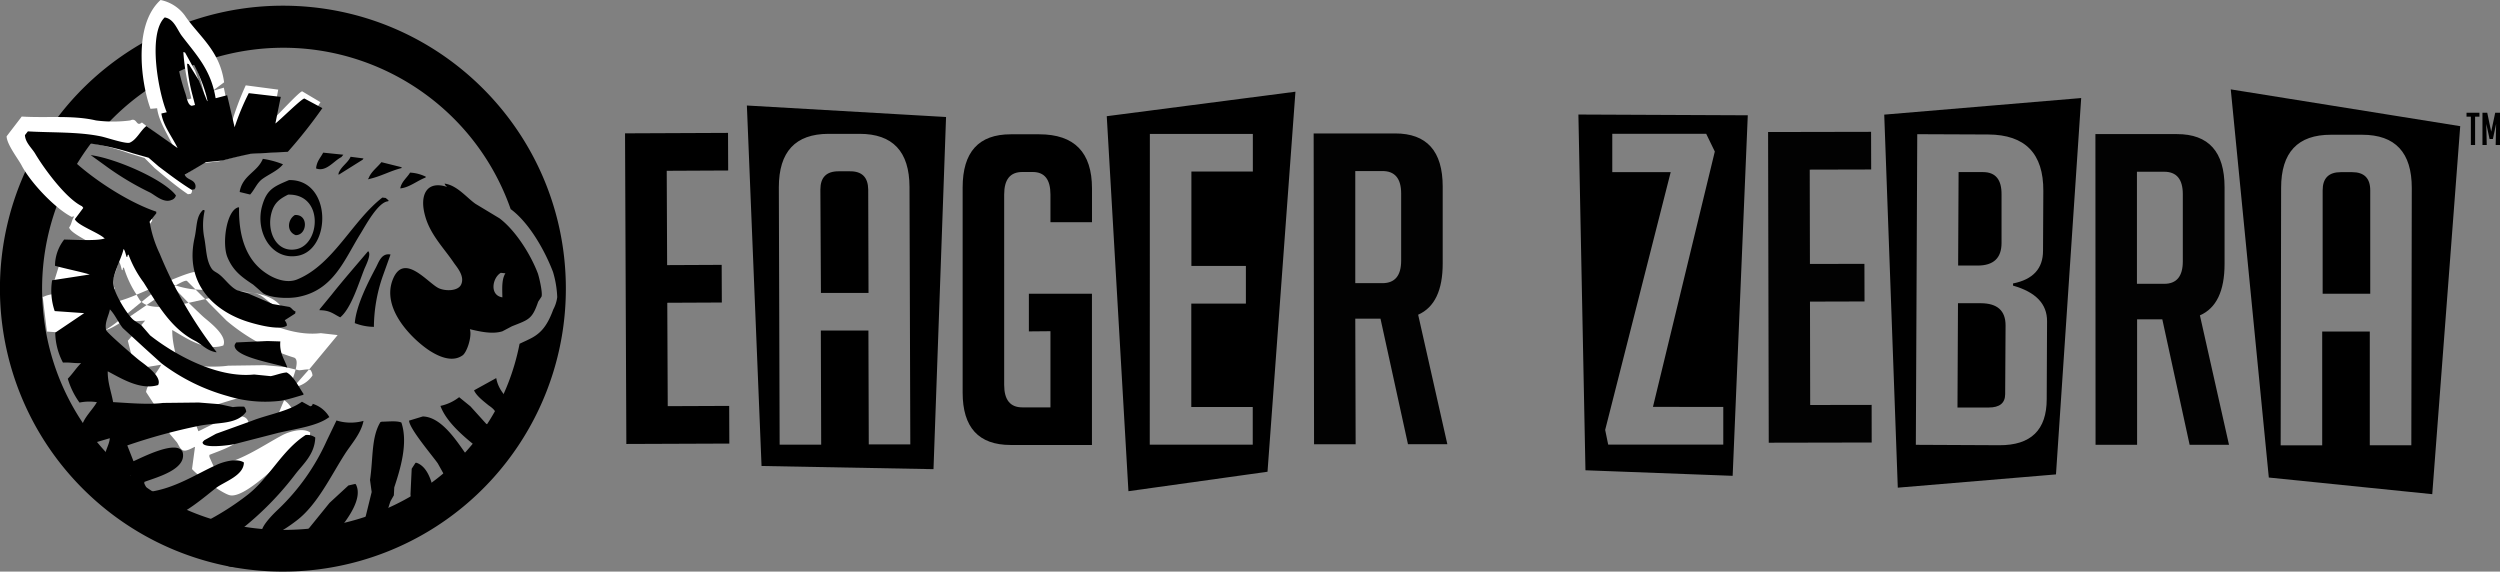 <svg xmlns="http://www.w3.org/2000/svg" width="495.93" height="113.39" xmlns:v="https://vecta.io/nano"><rect width="100%" height="100%" fill="#808080" stroke="none"/><path d="M168.57 33.98h-2.23c-2.41 0-3.6 1.22-3.6 3.62l.11 20.51h9.44l-.06-20.51q-.05-3.67-3.66-3.62zm19.1-10.77l-39.51-2.28 2.91 71.51 34.11.63zm-24.77 65h-8.24l-.16-51.07q0-10.56 9.84-10.59h6.18q9.87 0 9.9 10.53l.16 51.07h-8.24l-.07-22.58h-9.44zm94.08-70.02l-37.43 4.86 4.3 74.39 27.59-3.86zm-28.88 8.38h20.43v7.46h-12.19v18.73h10.81v7.47h-10.83v20.51h12.19v7.47h-20.43zm85.01-3.85l1.4 70.57 29.2 1.1 3-71.52zm28.74 58.01v7.47h-22.83l-.6-2.92 13-51.14h-11.59v-7.6h18.63l1.71 3.52-12.27 50.65zm51.57-46.59h-4.89l-.09 18.54h3.86q4.73 0 4.75-4.44v-9.62q.06-4.45-3.63-4.48zm-.46 26.01h-4.55l-.1 20.69h6.18c2.18 0 3.27-.87 3.28-2.64l.08-13.65c0-2.92-1.63-4.38-4.89-4.4zm-19.18-37.41l2.69 74 31.38-2.63 5-74.66zm31.5 27q0 5.31-5.95 6.49v.43q6.78 1.92 6.75 7.07l-.07 15.45q0 9.18-9.4 9.14l-16.56-.08.28-61.62 14.08.06q11 .06 10.93 11.21zm61.31-15.59h-2.23q-3.61 0-3.61 3.6v20.52h9.44V37.76q0-3.61-3.6-3.61zm-24.07-16.42l7.55 77 32.42 3.3 5.55-73zm35.82 70.6h-8.24V65.76h-9.44v22.58h-8.24l.09-51.07q0-10.56 9.89-10.54h6.18q9.87 0 9.85 10.58z" fill-rule="evenodd"/><path d="M144.68 87.99l-.03-7.47-12.19.05-.09-20.51 10.82-.05-.03-7.47-10.82.05-.08-18.71 12.19-.06-.03-7.46-20.43.09.26 61.62 20.43-.08zm63.7-22.29v15.11h-5.58q-3.6 0-3.6-4.46V38.58c0-3 1.2-4.46 3.61-4.46h2.06q3.51 0 3.51 4.47v5.49h8.24v-6.7q0-10.73-10.46-10.74h-5.66q-9.54 0-9.54 10.55v40.68q0 10.4 9.52 10.4h16.13v-30H204.1v7.47z"/><path d="M260.67 88.13h8.25l-.07-24.91h5l5.45 24.89h7.81l-5.79-25.68q4.89-2.16 4.87-10.22v-15.2q0-10.55-9.46-10.54h-16.14zm8.18-54.2h5.4c2.46 0 3.7 1.49 3.7 4.46V51.7q0 4.45-3.68 4.47h-5.42zm102.44 53.85l-.01-7.46-12.19.02-.04-20.51 10.82-.03-.02-7.46-10.81.02-.04-18.71 12.19-.03-.02-7.47-20.43.04.13 61.63 20.42-.04zm44.41.46h8.24v-24.9h5l5.42 24.89h7.81l-5.77-25.67q4.89-2.14 4.89-10.21v-15.2q0-10.55-9.45-10.55h-16.17zm8.21-54.17h5.41q3.69 0 3.69 4.46v13.31q0 4.46-3.69 4.46h-5.41z" fill="#020202"/><path d="M490.99 23.15v5.62h-.84v-5.62h-.86v-.79h2.56v.79zm2.41-.79h-.95v6.41h.85l-.09-4.2.65 3h.66l.64-3-.09 4.2h.86v-6.41h-.95l-.8 3.76z"/><path d="M56.13 1.13C33.427 1.126 12.957 14.799 4.266 35.773S.374 80.891 16.427 96.946s40.196 20.859 61.171 12.172S112.25 79.963 112.25 57.26c0-30.996-25.124-56.124-56.12-56.13zm53.62 60.27c-1.35 3.71-2.83 5-5 6-.38.2-1.3.6-1.68.8-4.3 22-23.65 36.92-46.9 36.92-24.337-.003-44.79-18.283-47.514-42.467s13.15-46.556 36.876-51.973S93.269 18.53 101.31 41.5l.1.06c3.51 2.64 6.58 7.92 8.29 12.38a20.07 20.07 0 0 1 .84 5 7.1 7.1 0 0 1-.79 2.46z" fill-rule="evenodd"/><g fill="#fff"><path d="M61.99 74.49a2.09 2.09 0 0 0-.41-1.11 1.7 1.7 0 0 0-.31-.06l-3.09 3.5a5.44 5.44 0 0 0 3.81-2.33zM33.85 56.25c-.18-.75-2.87 1.29-5.76 3.64a3.1 3.1 0 0 0 1 .61l5.23-3.57a2.79 2.79 0 0 1-.47-.68zm-18.24 9.93h-.25c-.11.18-.04.21.25 0zm36.01-7.61c1.47.85 2.4 2.27 4.35 2.61v-.09c-2.23-3.35-7.67-3.3-13-3.43q.52.45 1.14.93c3.18-.66 5.96-.9 7.51-.02zm4.7 20.83l.26-.6c-.25.36-.36.57-.26.6z"/><path d="M55.27 85.73l4.44-1.3.08-.19c-.94-1.52-2.06-4.08-3.43-4.84h0c-1.51 3.53-2.8 6.68-1.09 6.33zM20.99 65.42a.28.28 0 0 1-.19-.08c-.01.11.05.13.19.08z"/><path d="M20.99 65.42c.51 0 1.77-.67 3.39-1.72l-.2-.64a21.62 21.62 0 0 1-3.19 2.36zm36.36 11.51l-.77 1.83c.32-.46.89-1.15 1.6-2-.27.17-.55.17-.83.17zM27.58 59.29l-.49-.83a30.18 30.18 0 0 1-4 1.41l1.12 3.19 3.86-3.17a2.46 2.46 0 0 1-.49-.6zm9.56-3.51l1.65 1.65 4.21.23-.33-.3-1.76-2.23-1.51-1.12c-.49-.44-3.09.55-6.16 1.84a7.9 7.9 0 0 0 1.6.77c1.24-.69 2.1-1.12 2.3-.84z"/><path d="M24.15 53.52l.16.09.09-.46.17-.09a20.75 20.75 0 0 0 2.52 5.4l6.15-2.61a5.65 5.65 0 0 1-2.4-3 29.09 29.09 0 0 1-2-7.17l1.34-1.86v-.37c-6.77-2.52-16.52-9.91-20.26-15.81a46.22 46.22 0 0 1 15.48 2.7l3.27 1 2 2c2.18 1.81 4.25 3.59 6.61 5.19l.59-.09.17-.28a1.46 1.46 0 0 0-.09-1c-.43-1-1.67-.9-2-2l4.19-2.79 3.34-.37c1.51-.46 4-1.13 5.61-1.49l7.53-.47a107 107 0 0 0 6.95-9.77l-3.6-2.14c-.39-.2-4.92 4.8-5.87 5.6l1.09-5.95-6.44-.85a56.32 56.32 0 0 0-2.85 7.63l-1.5-7.17-2.26.66 2.32-1.72c-.9-6.42-5-9.11-7.81-13.28A7.94 7.94 0 0 0 31.85 0c-5.78 5.28-3.58 17.41-2 21.56-.37.1 1.68-.15 1.32-.06.36 2.73 2.25 5.35 3.26 7.73l-6.28-4.94c-1.19 1-.9-1.07-2.31-.4a25.88 25.88 0 0 1-6.81 0c-4.63-1.08-9.76-.46-14.72-.77-.2.28-2.8 3.65-3 3.93.06 1.65 2.39 4.6 3 5.81 1.85 3.48 6.62 8.45 9.8 10.11.09.12.51-.1.6 0-.56.84-.43 1.34-1 2.17.49 1.37 4.82 3 5.94 4.29h.2c-1.45.67-5.27.3-7.2.27l-1.84 5.87 5.94 2c-2.41 1.15-5.84.16-8.11 1.31h-.17l.84 6.89 6 .44c.45-.85 4.1-4.89 6.12-7.3.23-2.07 1.81-5.41 2.08-7 .22-.17.57 1.25.64 1.61zm10.2-43.75c0-1.4-.11-2.79-.16-4.19 2.49 1.35 5.66 9.21 6.27 13.13h-.08l-1.67-4.66-2-3.63-.34-.09a43 43 0 0 0 1.09 7.07l.5 2.14-.67.19c-.87-.21-1-2.09-1.34-3a48.84 48.84 0 0 1-1.6-6.96z"/><path d="M21.48 58.86a3.16 3.16 0 0 0 0 .81c.05.4.65.42 1.59.2a12.1 12.1 0 0 1-.6-2.24l-.99 1.23zm19.93 1.2l3.52 3.54a37.82 37.82 0 0 0 13.38 7.33c.64.21.65 1.1.34 2.36l.67.16c.58 0 1.27-.22 2-.15l5.66-6.83-3.35-.38c-7 .83-14.79-3.81-19.44-7.52-1.12.22-2.28.48-3.45.75z"/><path d="M38.79 57.43a16.64 16.64 0 0 1-3.94-.81l-.52.31 3.07 3.15 3.3-.74zm17.85 15.39l-4.18-.38-7.2.1c-2.91.43-7.09 0-10-.19-.36-2.25-1.11-4.29-1.09-6.89 2.41 1.37 6.49 4.34 10.13 3.07.87-1.94-2.75-4.63-3.85-5.58-.36-.31-1.66-1.54-3-2.87-3.35.71-6.45 1.16-8.34.42l-4.67 3.2v.18l4.35-.28-3.43 4 1.42 5.59 5.19-.84c-.87 1.71-2.59 3.38-3 5.4l2.43 3.72 3.18-1c-.09 1.77-1.55 3.63-.92 5.58l1.42 1.68c.39.56.57 1.26 1.17 1.58s1.76-.38 2.35-.65h.08l-.59 4.38c1.08 1.31 6.06 4.9 7.53 5.21 2.72.56 8.7-5.4 10.38-6.8s5.51-2.72 5.52-5.67c-1.43-1-4.24-.13-5.52.55-4.09 2.18-8.38 5.33-13.64 6.15l-.83-1.86v-.38c2.37-1 8.65-2.77 7.69-6.7-1.16-2.91-8.48 1.44-9.87 2l-1.29-3.51a106.2 106.2 0 0 1 14.4-4.37c1.69-.37 3.37-.46 4.89-.69a29.53 29.53 0 0 0 1.3-3.66zM22.5 57.18a1.14 1.14 0 0 0 0 .45c.35-.54.45-.76 0-.45z"/></g><g fill-rule="evenodd"><path d="M10.34 55.6a12.62 12.62 0 0 0 .51 6.11l5.85.41-5.74 3.87a13.13 13.13 0 0 0 1.53 5.94c1.43-.09 2.17.17 3.6.09-1.13 1.18-1.51 1.91-2.64 3.11a15.62 15.62 0 0 0 2.32 4.73 9.68 9.68 0 0 1 3.45-.08c-.85 1.51-2.55 3-3 4.78l2.4 3.3 3.16-.93c-.09 1.58-1.53 3.22-.91 5l1.41 1.49c.38.5.56 1.11 1.15 1.4s1.73-.34 2.31-.58h.11l-.57 3.88c1.05 1.16 6 4.35 7.42 4.62 2.68.5 8.58-4.78 10.23-6s5.44-2.41 5.45-5c-1.42-.93-4.19-.11-5.45.49-4.08 1.85-8.29 4.7-13.48 5.37l-.82-1.67v-.33c2.34-.89 8.53-2.46 7.59-5.94-1.15-2.56-8.37 1.27-9.74 1.83l-1.23-3.13a113.75 113.75 0 0 1 14.19-3.88c3.81-.75 7.55-.19 9.4-2.81a1.77 1.77 0 0 0-.41-1 12.41 12.41 0 0 0-2.23.09l-2.64-.58-4.12-.33-7.1.08c-2.87.38-7 0-9.9-.16-.35-2-1.09-3.81-1.07-6.11 2.38 1.21 6.4 3.85 10 2.72.86-1.72-2.71-4.1-3.79-4.95-.79-.61-6.39-5.44-6.52-5.94-.38-1.46.56-2.95.74-4.12 1 1 1.67 2.61 2.56 3.71l4.19 3.85 3.46 3.13a38.93 38.93 0 0 0 13.2 6.52 25.26 25.26 0 0 0 10.56.91c1.59-.29 3-.77 4.38-1.16l.08-.16c-.93-1.35-2-3.62-3.38-4.29-1.16.12-2 .51-3.14.74l-3.3-.33c-7.66.81-16.36-4.38-20.63-7.76l-1.73-2-1.48-1c-1.31-1-3.85-5.22-4.13-7.17-.24-1.66 1.76-5.31 2.06-6.93.17-.1.51 1.16.58 1.48l.17.08.08-.41.16-.08a21.85 21.85 0 0 0 3 5.53c2.75 4.36 5.45 9.13 10.15 11.55 1.45.74 2.37 2 4.29 2.31v-.09a83.49 83.49 0 0 1-11.25-19.48 23.44 23.44 0 0 1-2-6.35L31 42.32v-.33c-6.67-2.23-16.28-8.8-20-14a49.65 49.65 0 0 1 15.26 2.39l3.22.91 2 1.73c2.14 1.62 4.19 3.17 6.51 4.62l.58-.08.17-.25a1.18 1.18 0 0 0-.09-.91c-.43-.84-1.65-.8-2-1.73l4.2-2.5 3.3-.33a91.53 91.53 0 0 1 5.53-1.32l7.42-.41a94.54 94.54 0 0 0 6.85-8.66l-3.55-1.9c-.37-.18-4.84 4.26-5.77 4.95q.52-2.64 1.07-5.28l-6.35-.74a47.76 47.76 0 0 0-2.81 6.76l-1.48-6.35-2.21.58h-.08c-.92-5.69-3.92-8.68-6.72-12.38-.92-1.23-1.54-3.35-3.38-3.63-3.45 3.32-1.16 15.13.41 18.81l-1.07.25c.36 2.42 2.23 4.75 3.22 6.85L29.04 25c-1.17.89-1.91 2.7-3.3 3.3-.81.29-4.54-1-5.69-1.24-4.57-.95-9.63-.71-14.52-1l-.58.74c.06 1.46 1.35 2.56 2 3.63 1.82 3.08 6.19 9 9.32 10.48l.25.33-1.67 2.24c.48 1.2 4.75 2.69 5.86 3.79h.14c-1.43.59-6.22.27-8.12.25a8.52 8.52 0 0 0-1.82 5.2c2 .57 4.94 1.15 6.89 1.73m17.35-42.32l-.17-3.72c2.46 1.18 5.56 8.16 6.19 11.64h-.08l-1.65-4.12-2-3.22-.33-.08a34.22 34.22 0 0 0 1.09 6.3l.49 1.9-.66.16c-.86-.18-1-1.85-1.32-2.64a39.28 39.28 0 0 1-1.56-6.22zm28.96 18.15l4 .41-.41.49c-1.48.72-3 3-5 2.23.15-1.48.88-2.09 1.41-3.13z"/><path d="M17.99 30.77c5 .66 14.59 4.86 16.91 8a1.27 1.27 0 0 1-.91.91c-1.52.66-3.28-1-4.21-1.48a56.7 56.7 0 0 1-9.15-5.53zm51.56.33l2.56.33-.17.25-4.78 3v-.33c.58-1.42 1.81-1.99 2.39-3.25zm-17.41.41a17.84 17.84 0 0 1 4 1.08c-1 1.28-2.89 2-4.21 3-1 .8-1.41 2-2.31 3l-2.06-.5v-.16c.64-3.22 3.5-3.79 4.58-6.42zm23.52.66l4 1v.17c-2.34.58-4.07 1.67-6.69 2.23l.17-.25c.48-1.27 1.71-2.12 2.52-3.15zm5.69 2.07a8 8 0 0 1 3.13.82l-.08.17c-1.63.61-3.25 2-5 2.14.25-1.35 1.33-2.09 1.95-3.13zm-24.01 1.48c-3 1.29-4.43 1.81-5.36 5.2-1.37 5 1.8 10.76 7.09 9.82 6.71-1.2 6.78-15.18-1.73-15.02zm1.51 13.7c-4 .85-6-3.49-5-7.18.54-2 1.61-2.78 3.3-3.63 7.06-.18 6.45 9.78 1.7 10.81zm17-10.23l.66.08.58.49-.08.17c-2 .11-4.5 4.82-5.45 6.35-3.25 5.19-5.37 11.38-12.57 12.65-2.08.36-5.33.15-6.77-.74l-2-1.73c-2.27-1.5-4-2.74-5.11-5.45s-.19-9.4 2.23-9.9l.08.09c-.1 6.29 1.74 10.69 5.53 13.11 1.51 1 4 2 6.1 1.08 7.1-2.96 10.85-11.6 16.8-16.2zm-35.59 2.47h.25l.08.17a13.12 13.12 0 0 0-.08 5.28c.44 2.26.35 4.5 1.48 6.18.35.52.91.7 1.41 1.08 1.25.94 2.17 2.46 3.63 3.21l2.06.58 5 2.15 3.3.57c.48.18.66.71 1.24.91l-.08.41-2.06 1.32c.23.41.43.61.41 1.08-1.59 1.13-7.08-.52-8.42-1-6.35-2.24-11.8-7.57-9.9-16.34.53-2.33.27-4.28 1.68-5.6zm18.24.99c2.78-.16 2.46 4 .16 4-1.87-.72-1.62-3.1-.16-4zm14.52 7.18c.74.57-.49 2.9-.75 3.55-1.14 2.89-2.62 7.8-4.78 9.57-1.37-.67-2-1.41-4.13-1.41l.09-.24 2.31-2.81c2.31-2.91 4.85-5.81 7.26-8.66zm1.15 15.01a10.81 10.81 0 0 1-3.79-.74c.28-3.58 2.73-8.26 4.2-11.05.59-1.12 1.12-2.9 2.89-2.56l-1.57 4.37a31.36 31.36 0 0 0-1.73 9.98zm32.51-10.64c-1.5-3.92-4.51-8.57-7.59-10.89l-4.79-2.89c-1.74-1.23-3.63-3.66-6.1-4 .12.4.26.41.49.66-4.06-1.34-5.51 1.61-4.37 5.7 1 3.74 3.71 6.39 5.69 9.32.56.83 2.22 2.62 1.49 4.29-.53 1.31-2.92 1.43-4.38.82-2.11-.88-6.9-7.27-9.15-1.89-2.49 5.94 4 12.09 7.17 14.19 1.34.87 4.34 2.59 6.6 1 .87-.57 1.9-3.69 1.49-5.12v-.08c1.8.41 4.37 1.06 6.43.41l1.9-1c3.31-1.32 4-1.35 5.2-4.87l.66-1c.28-.73-.51-4.04-.74-4.65zm-7 4.79c-2.64-.4-2-3.92-.33-4.87l.75.08h.16c-.74 1.22-.64 2.84-.6 4.79zm-46.63 8.66l2.56.08c-.2 2.33.79 3.45 1.4 5.2-2.59-.86-9.59-1.94-10.4-4-.2-.48.05-.71.25-1zm45.54 24.13c-3.65-2.93-9.61-6.85-11.22-11.26a9.21 9.21 0 0 0 3.71-1.73l2.23 1.81 3.14 3.47 3.4 1.73M59.9 79.69l1.65.91c.38-.11.36-.13.49-.49a5.82 5.82 0 0 1 3.3 2.64l-.16.08c-2.42 1.77-6.88 2.28-10.23 3.1l-8.34 2.15c-1.15.26-5.77.85-6.35-.08-.17-.34 0-.33.25-.66l2.34-1.29 7.09-2.56c3.27-1.29 7.23-1.85 9.96-3.8zm31.76 19.47l-1-.9-.41-1.41-1.9-2.22-1.5-2.7c-1.07-1.54-5.66-6.91-5.7-8.49l2.73-.83c4 .12 7.14 5.6 9.07 8.17.54.72 1.39 1.24 1.9 2.06"/><path d="M66.75 83.41a9.47 9.47 0 0 0 5.36.08c-.49 2.54-2.48 4.66-3.71 6.6-2.8 4.37-5.44 10-9.49 13.12-.79.61-5.19 4-6.69 3s2.45-4.68 3-5.2a43.18 43.18 0 0 0 9.57-13.53zm8.99.24c1.15 0 3-.23 3.88.17 1.39 4.09-.23 9.3-1.41 12.87l-.08 1.57-.66 1.15c-.77 2.19-1.15 4.29-2 6.19-.52 1.19-2.36 5.42-4 4.78l-.74-.57 3-12.21-.33-2.4c.65-4.38.24-8.46 2.06-11.46zm-15.1 2.64a2.72 2.72 0 0 1 1.9.5c-.1 3.38-2.49 5.34-4 7.34a61.07 61.07 0 0 1-13 12.62c-1.69 1.18-3.85 2.87-6.27 3.18-1.25-1.47-2.8-2.22-3.88-4l5.12-2.31a53.72 53.72 0 0 0 8.58-5.44c4.33-3.35 6.84-8.87 11.55-11.89zm8.48 10.01l1.37-.31.13.14c1.39 2.76-1.71 6.78-3 8.49-2.21 2.93-5.74 2-8.41 4.82-1.71 1.79-3.95.61-6.47 1.95-1.87 1-7 1.56-7.88.67v-.08c1.1-.74 1.93-2.47 3-3.22 4.07-2.58 9.53-.16 12.81-3.2l4.7-5.8zm13.02 9.19q-.35-3.7-.71-7.43l.24-5.08.76-1.18h.19c2.93 1 3.53 6 3.81 8.15M98.44 75c.81 4.52 5.43 4.92 3.89 10.17-.88-.22-2.68 1.84-3.6 2.29-.16-.93-.19-2.67-.35-3.6.25-1.62.22-2.32-1.43-3.43-.91-.74-2.47-1.92-2.91-3"/></g></svg>